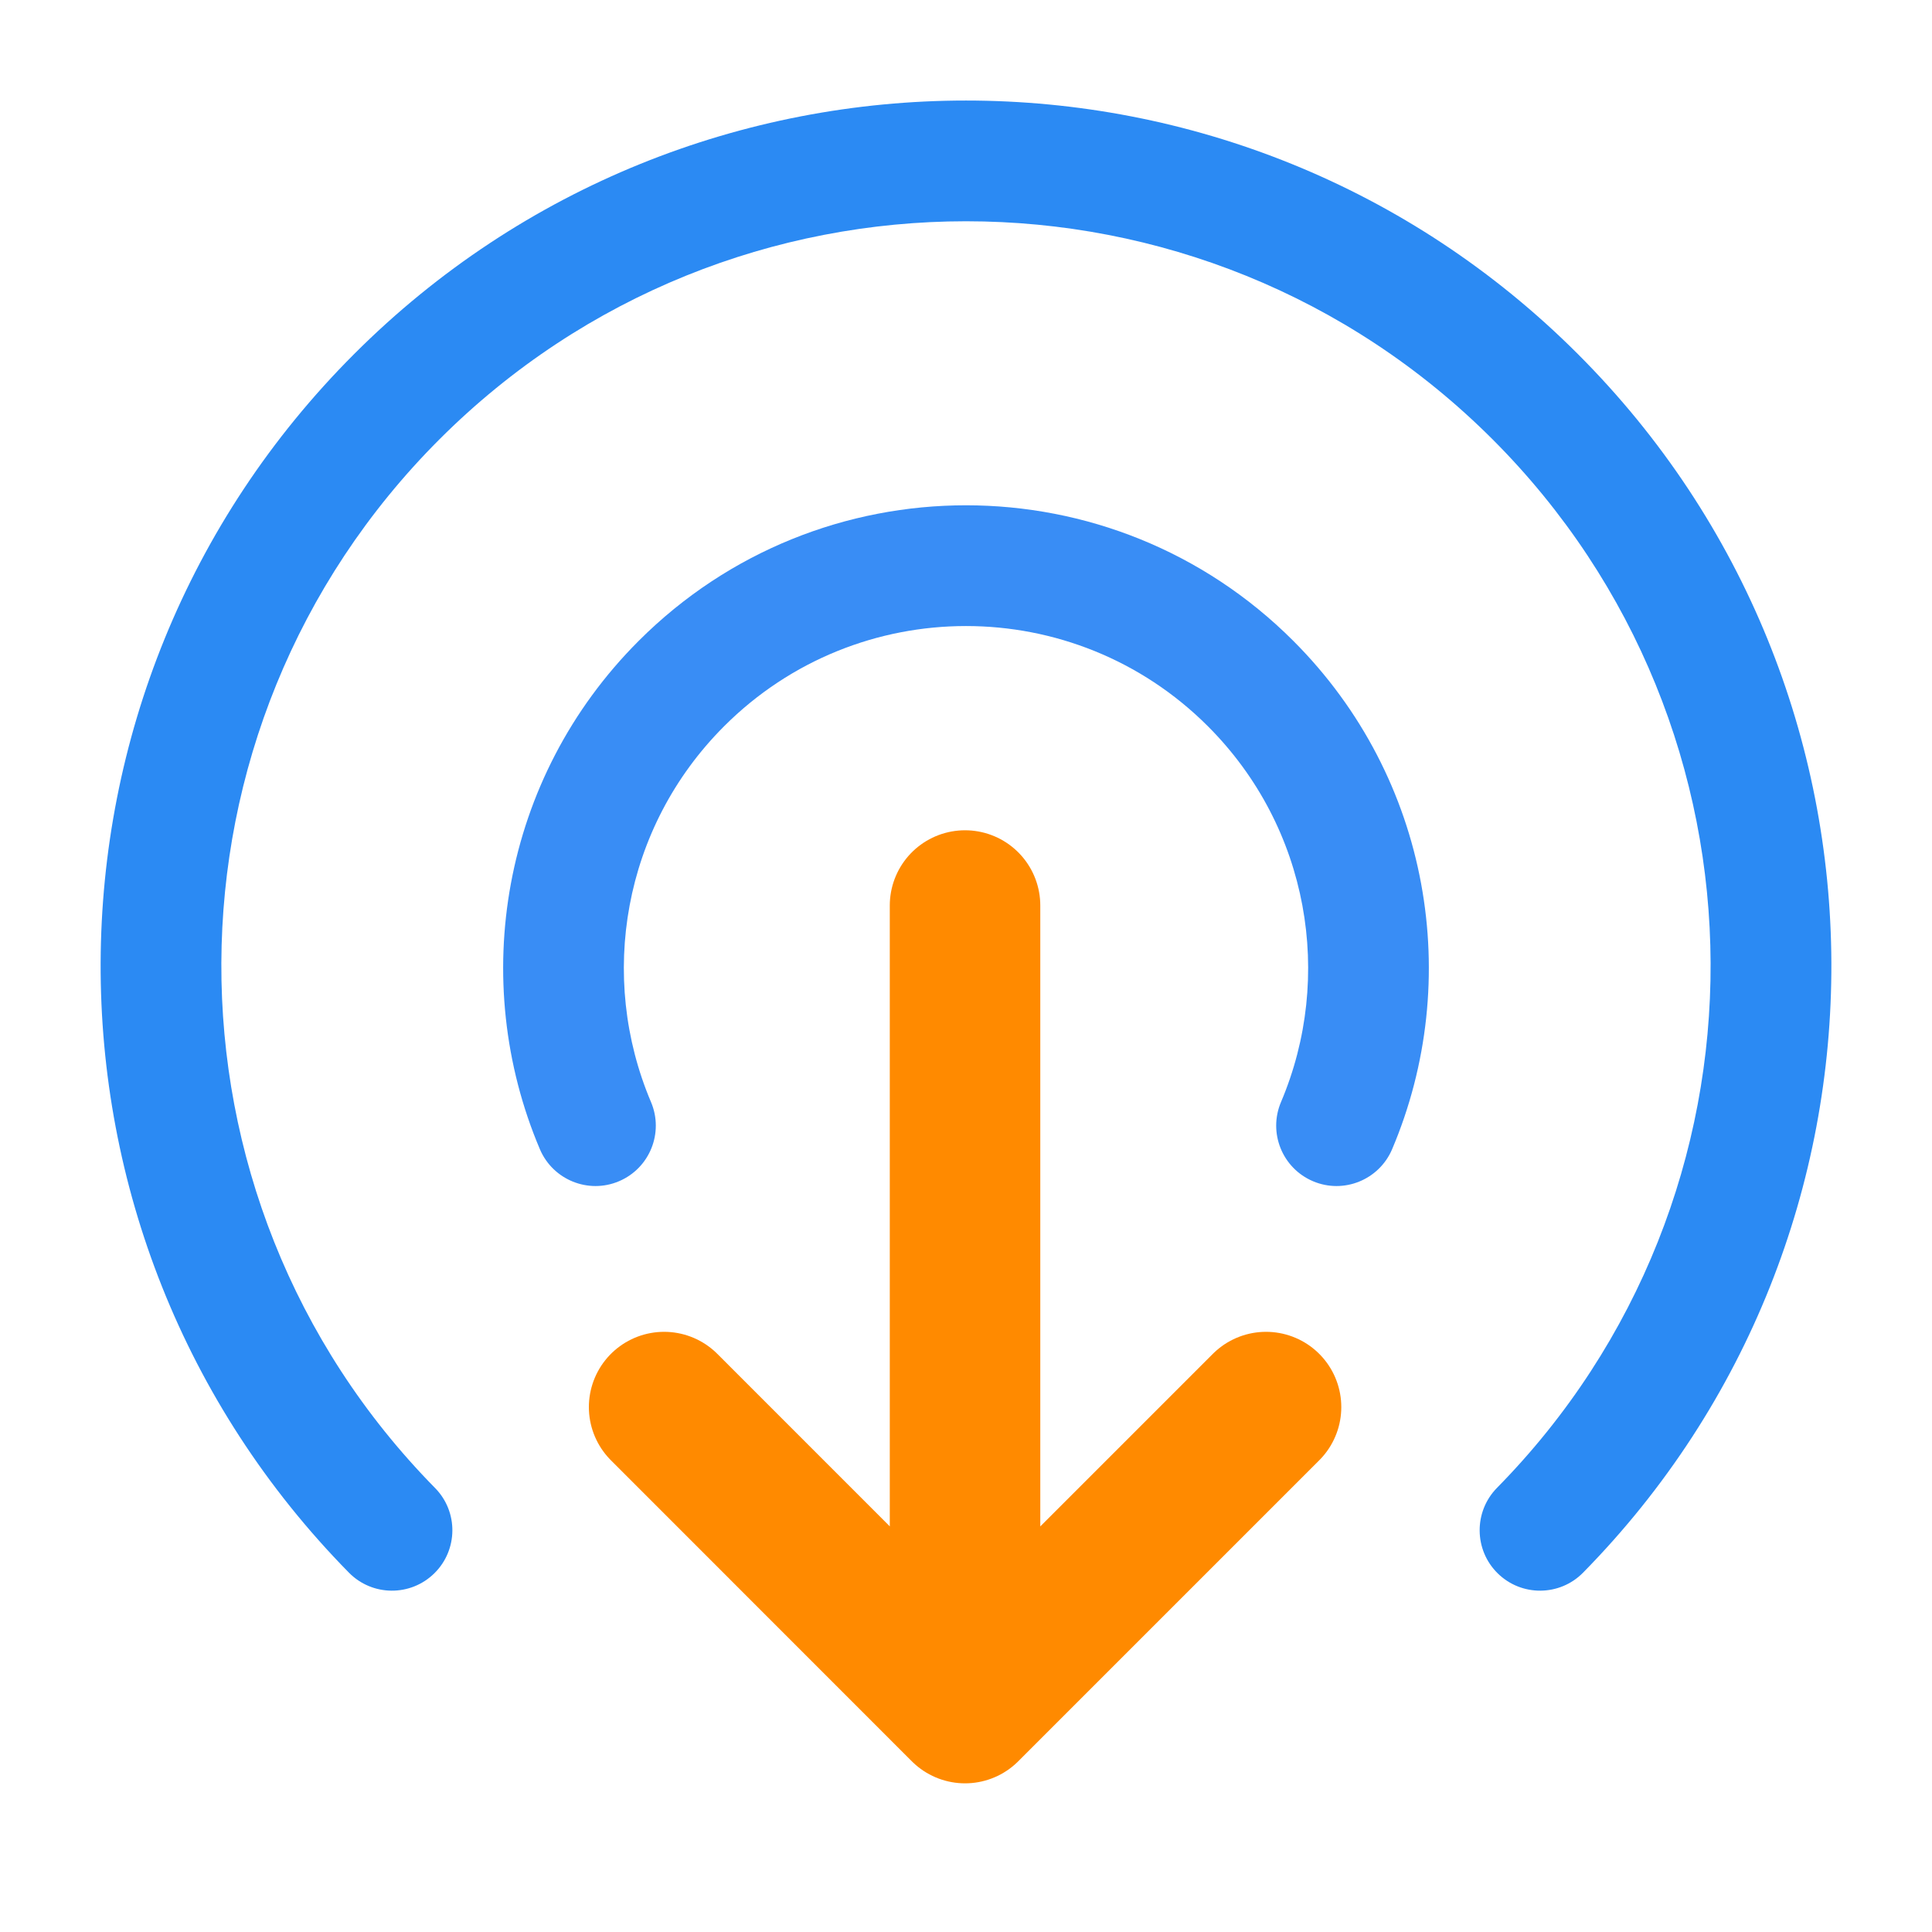 <svg xmlns="http://www.w3.org/2000/svg" width="20" height="20" viewBox="0 0 20 20" fill="none">
  <g clip-path="url(#clip0_18710_28633)">
    <path fill-rule="evenodd" clip-rule="evenodd" d="M15.451 4.548C12.44 1.538 7.56 1.538 4.549 4.548C1.554 7.543 1.539 12.39 4.503 15.403C4.746 15.649 4.742 16.045 4.496 16.287C4.25 16.529 3.854 16.526 3.612 16.28C0.167 12.777 0.185 7.145 3.666 3.665C7.164 0.166 12.836 0.166 16.334 3.665C19.815 7.145 19.833 12.777 16.388 16.28C16.146 16.526 15.75 16.529 15.504 16.287C15.258 16.045 15.255 15.649 15.496 15.403C18.461 12.39 18.445 7.543 15.451 4.548Z" fill="#2B8AF3"/>
    <path d="M6.875 14.566L9.99 17.682M9.99 17.682L13.106 14.566M9.99 17.682V9.374" stroke="#FF8A00" stroke-width="1.558" stroke-linecap="round" stroke-linejoin="round"/>
    <path fill-rule="evenodd" clip-rule="evenodd" d="M12.504 7.518C11.121 6.135 8.879 6.135 7.496 7.518C6.445 8.569 6.191 10.117 6.739 11.408C6.874 11.726 6.726 12.093 6.408 12.228C6.091 12.363 5.724 12.214 5.589 11.897C4.849 10.153 5.188 8.058 6.612 6.634C8.483 4.763 11.517 4.763 13.388 6.634C14.812 8.058 15.151 10.153 14.411 11.897C14.276 12.214 13.909 12.363 13.592 12.228C13.274 12.093 13.126 11.726 13.261 11.408C13.809 10.117 13.555 8.569 12.504 7.518Z" fill="#398DF5"/>
  </g>
  <defs>
    <clipPath id="clip0_18710_28633">
      <rect width="20" height="20" fill="white"/>
    </clipPath>
  </defs>
</svg>